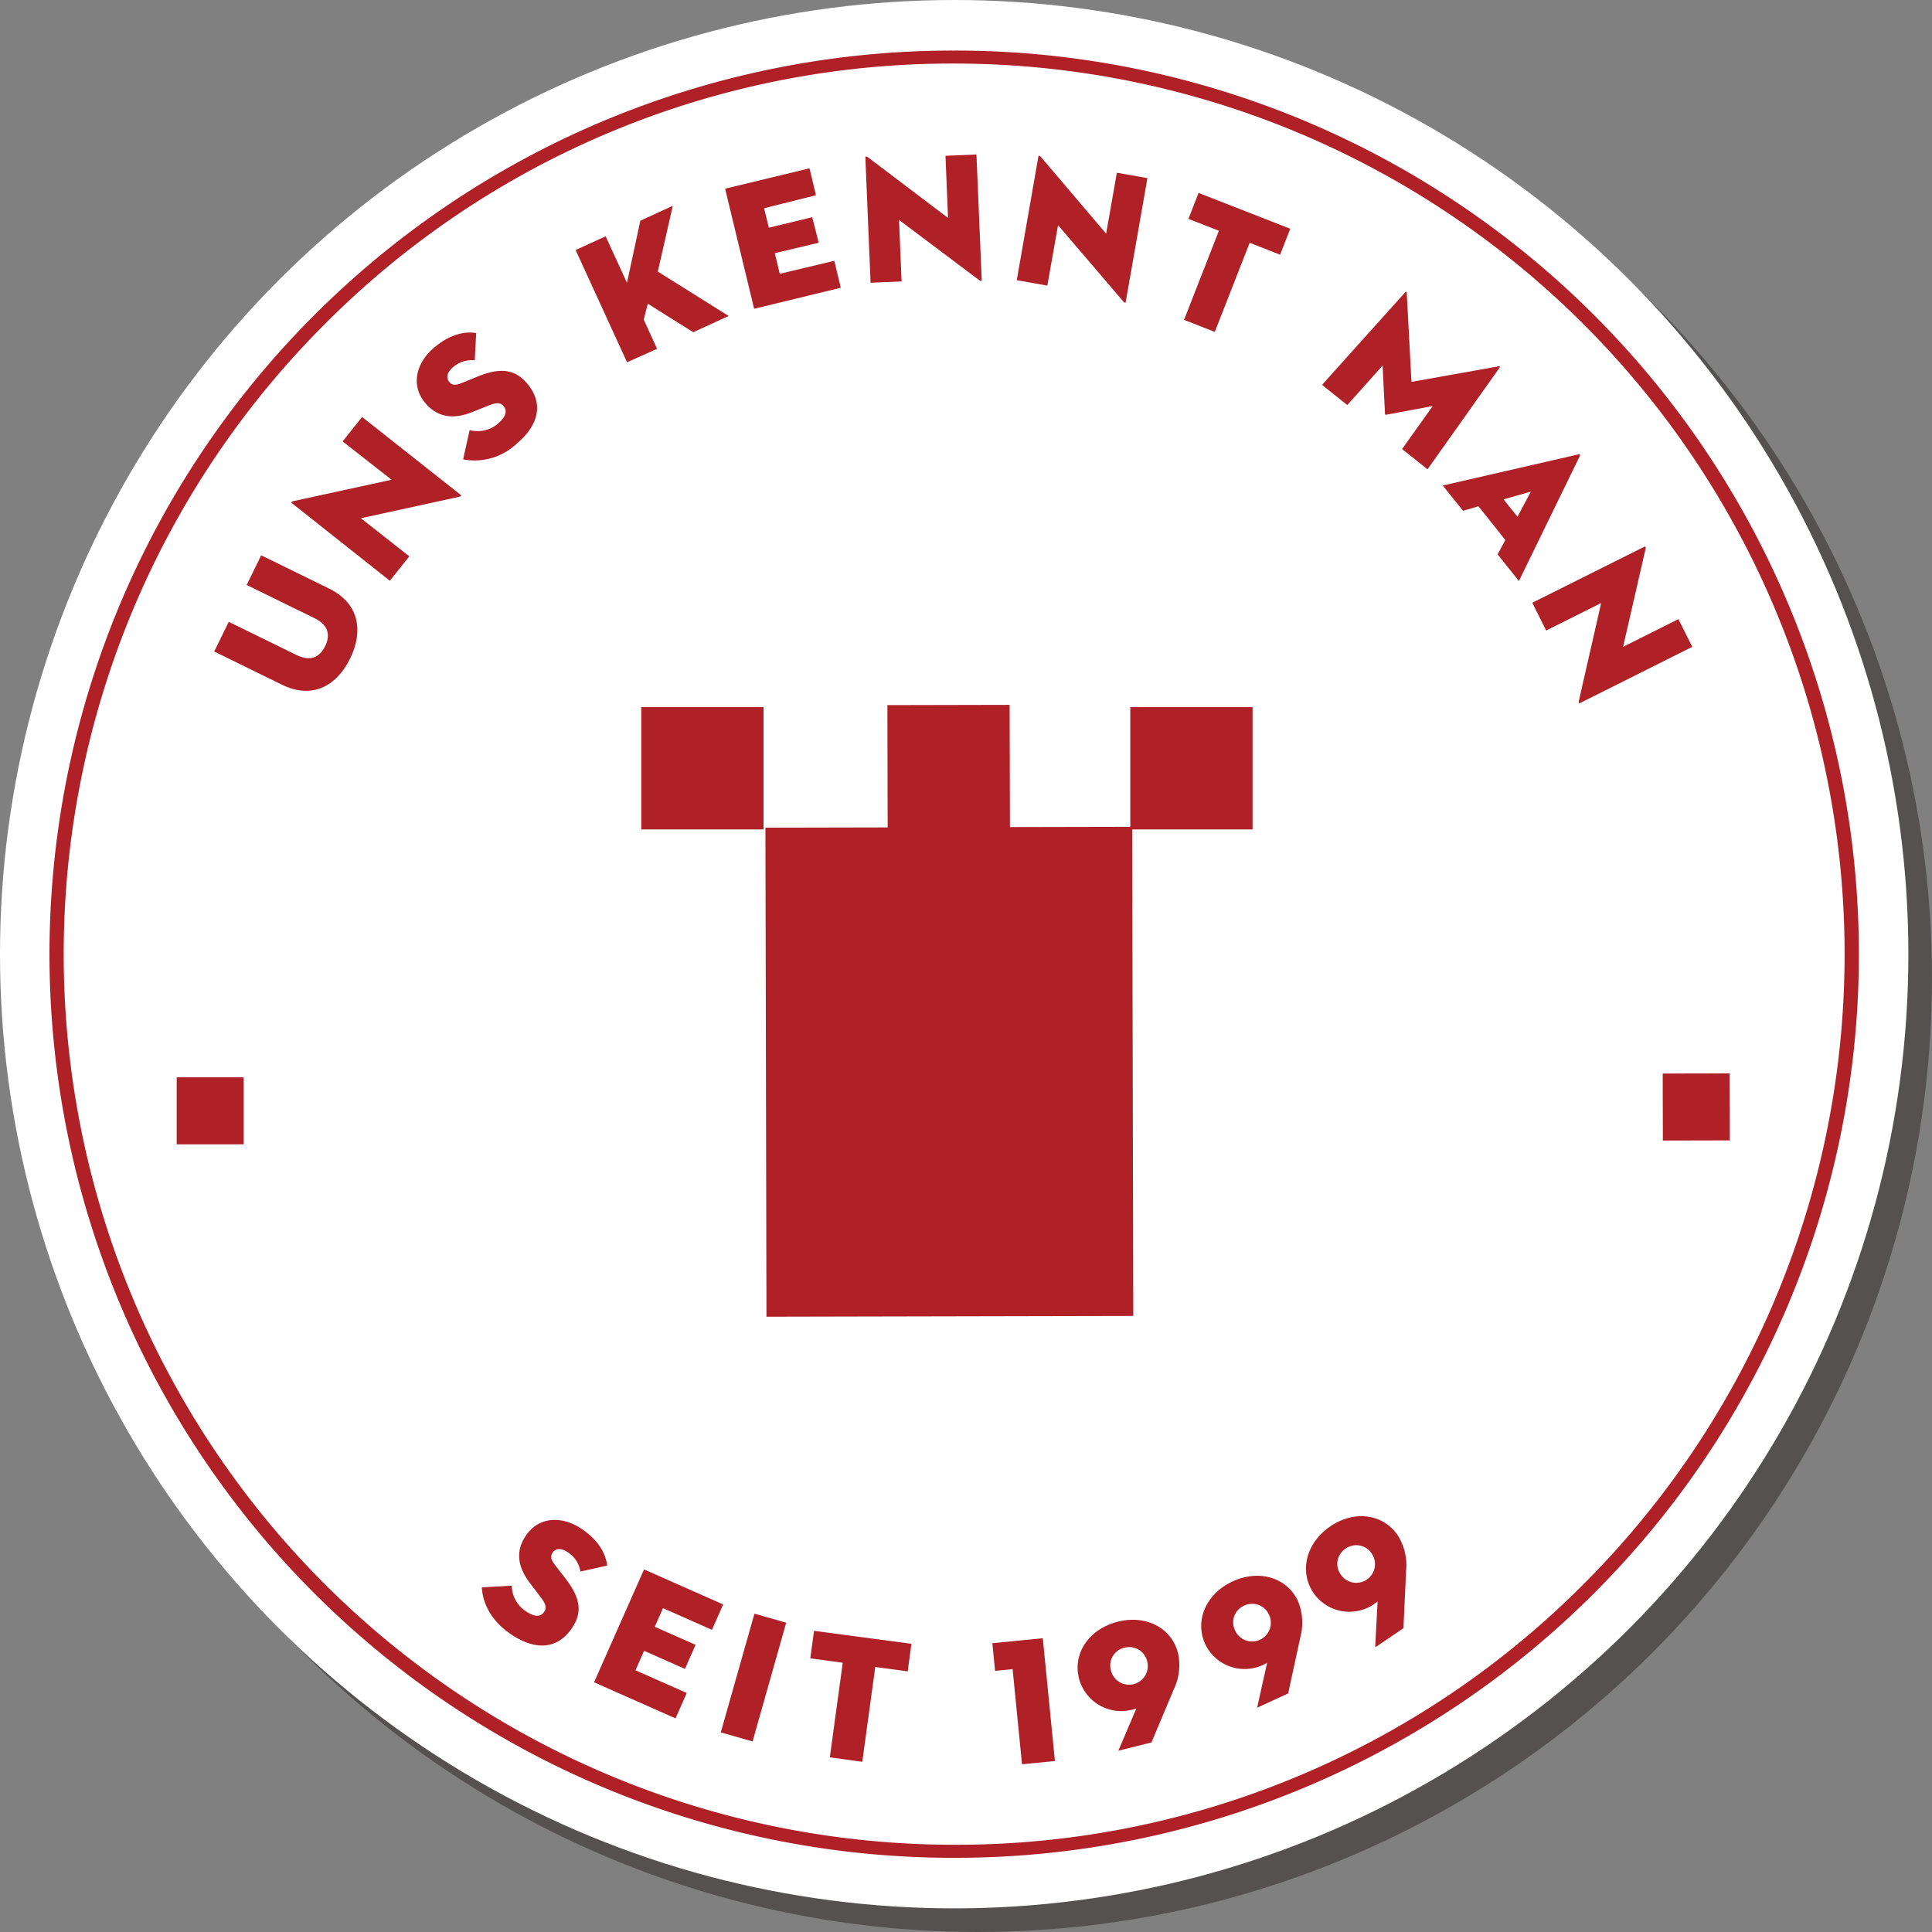 <svg xmlns="http://www.w3.org/2000/svg" viewBox="0 0 297.64 297.64"><rect x="0" y="0" width="297.64" height="297.64" fill="#808080" stroke="none"/><defs><style>.cls-1{isolation:isolate;}.cls-2{opacity:0.4;mix-blend-mode:multiply;}.cls-3{fill:#130a0b;}.cls-4{fill:#fff;}.cls-5{fill:#af2027;}</style></defs><g class="cls-1"><g id="Ebene_2" data-name="Ebene 2"><g id="Ebene_1-2" data-name="Ebene 1"><g class="cls-2"><circle class="cls-3" cx="150.64" cy="150.64" r="147"/></g><circle class="cls-4" cx="147" cy="147" r="147"/><path class="cls-5" d="M43.47,105.5,33,100.37l2.24-4.57,10.42,5.1c1.93.95,3.48.59,4.43-1.35s.28-3.37-1.65-4.32L38,90.12l2.24-4.57,10.47,5.13c4.6,2.25,5.32,6.5,3.23,10.77S48.07,107.75,43.47,105.5Z"/><path class="cls-5" d="M55.6,79.84l7.46,5.87-3,3.76L45,77.54c-.13-.1-.19-.25.2-.34l15.13-3.29L52.78,68l3-3.76L70.91,76.19c.18.14.19.26-.2.35Z"/><path class="cls-5" d="M71.35,70.77l1-4.51a4.79,4.79,0,0,0,4.37-1c1.14-1,1.53-1.91.84-2.71-.53-.62-1.25-.51-2.48,0l-2.19.88c-2.7,1.1-5.28,1.1-7.32-1.28-2.44-2.84-1.34-6.33,1.23-8.53s4.86-2.58,6.56-2.31l-.22,4.2a4.36,4.36,0,0,0-3.4,1.11c-.93.8-1,1.63-.54,2.2s1,.56,1.93.19l2.45-1c3.71-1.52,5.87-1,7.62,1.06,2.27,2.65,2.26,6-1.57,9.26A9.46,9.46,0,0,1,71.35,70.77Z"/><path class="cls-5" d="M98.65,34l5-2.3-2.31,10.14,10.92,6.84-5.46,2.5-7-4.39-.63,2.45,2.06,4.5L96.6,55.81,88.68,38.52,93.3,36.4l3.29,7.17Z"/><path class="cls-5" d="M111.71,29.07l13-3.14,1,4.15-8,2,.74,3,6.68-1.62,1,3.94L119.36,39l.77,3.18,8.4-2,1,4.15-13.35,3.24Z"/><path class="cls-5" d="M138.5,33.88l.4,9.48-4.78.2-.8-19.26c0-.17.07-.31.39-.07l12.34,9.34L145.66,24l4.77-.2.81,19.29c0,.22-.07.31-.39.07Z"/><path class="cls-5" d="M163,34.69,161.35,44l-4.71-.83,3.32-19c0-.17.13-.29.39,0L170.41,36l1.65-9.39,4.71.83-3.33,19c0,.22-.13.29-.39,0Z"/><path class="cls-5" d="M187.78,35.55l-4.69-1.83,1.56-4,14.12,5.52-1.56,4-4.69-1.84-5.37,13.73-4.74-1.85Z"/><path class="cls-5" d="M216.51,45c.14-.14.21,0,.21.14l.73,13.69,13.41-2.39c.18,0,.28,0,.18.18L219.92,72.3,216,69.18l4.72-6.62-7.16,1.33a.15.15,0,0,1-.19-.15L213,56.32l-5.44,6.08-3.89-3.11Z"/><path class="cls-5" d="M231.91,83.19,227.77,78l-2.38.69-3.12-3.89L243.17,70c.21-.06.31.07.21.26L234,89.51l-3.28-4.1Zm-.28-6.26,2.15,2.68,2.06-3.87Z"/><path class="cls-5" d="M246.67,92.9l-8.47,4.24-2.14-4.28,17.22-8.61c.15-.08.31-.07.23.32l-3.46,15.08,8.52-4.27,2.14,4.27-17.25,8.64c-.2.09-.31.06-.22-.33Z"/><path class="cls-5" d="M74.23,244.55l4.61-.26A4.8,4.8,0,0,0,81,248.22c1.25.84,2.25,1,2.84.08.45-.67.16-1.34-.66-2.39L81.73,244c-1.79-2.3-2.49-4.79-.74-7.39,2.08-3.12,5.73-3,8.55-1.12s3.79,4,4,5.7l-4.12.92a4.34,4.34,0,0,0-2-3c-1-.68-1.85-.56-2.27.07s-.25,1.14.34,1.91l1.63,2.1c2.46,3.16,2.52,5.39,1,7.62-1.94,2.91-5.16,3.79-9.34,1C75.27,249.48,74.33,246.5,74.23,244.55Z"/><path class="cls-5" d="M99.22,241.78l12.19,5.4-1.73,3.91-7.54-3.34-1.27,2.87,6.29,2.78-1.64,3.71-6.29-2.79-1.33,3,7.9,3.5-1.73,3.91-12.55-5.56Z"/><path class="cls-5" d="M116.23,248.6l4.89,1.39-5.18,18.29-4.9-1.39Z"/><path class="cls-5" d="M129.83,256.16l-5-.68.58-4.24,15,2-.57,4.25-5-.68-2,14.61-5-.69Z"/><path class="cls-5" d="M156,257.14l-2.7.27-.42-4.26,7.77-.77,1.87,18.92-5.07.5Z"/><path class="cls-5" d="M166.23,258.59c-1-3.88,1.55-7.65,6-8.76s8.31,1.07,9.25,4.84a8.62,8.62,0,0,1-.65,5.59l-3.44,8.18-5.1,1.27,2.78-6.52A6.73,6.73,0,0,1,166.23,258.59Zm4.92-1.23a2.88,2.88,0,1,0,5.59-1.39,2.84,2.84,0,0,0-3.5-2.13A2.81,2.81,0,0,0,171.15,257.36Z"/><path class="cls-5" d="M185.68,253.31c-1.67-3.64.11-7.8,4.26-9.7s8.36-.48,10,3a8.65,8.65,0,0,1,.39,5.61l-1.88,8.67-4.78,2.19,1.54-6.92A6.72,6.72,0,0,1,185.68,253.31Zm4.6-2.11a2.88,2.88,0,1,0,5.24-2.4,2.84,2.84,0,0,0-3.84-1.44A2.8,2.8,0,0,0,190.28,251.2Z"/><path class="cls-5" d="M202.36,245.42c-2.24-3.31-1.18-7.71,2.6-10.28s8.17-1.85,10.36,1.37a8.56,8.56,0,0,1,1.3,5.47l-.41,8.86-4.35,2.95.37-7.08A6.73,6.73,0,0,1,202.36,245.42Zm4.2-2.84a2.88,2.88,0,1,0,4.77-3.23,2.83,2.83,0,0,0-4-.79A2.8,2.8,0,0,0,206.56,242.58Z"/><path class="cls-5" d="M147,7.79v2a137.21,137.21,0,0,1,97.22,234,136.28,136.28,0,0,1-96.93,40.41H147a137.21,137.21,0,0,1-97.23-234A136.28,136.28,0,0,1,146.69,9.79H147v-2m0,0h-.33A139.21,139.21,0,0,0,147,286.21h.33A139.21,139.21,0,0,0,147,7.79Z"/><rect class="cls-5" x="174.4" y="108.52" width="18.84" height="18.84" transform="matrix(1, 0, 0, 1, -0.27, 0.42)"/><polygon class="cls-5" points="174.59 202.73 174.42 127.38 155.59 127.42 155.54 108.59 136.71 108.63 136.75 127.47 117.92 127.51 118.08 202.85 174.59 202.73"/><rect class="cls-5" x="99.06" y="108.69" width="18.84" height="18.84" transform="matrix(1, 0, 0, 1, -0.27, 0.25)"/><rect class="cls-5" x="256.17" y="165.38" width="10.32" height="10.32" transform="translate(-0.39 0.59) rotate(-0.13)"/><rect class="cls-5" x="27.61" y="165.9" width="10.32" height="10.32" transform="matrix(1, 0, 0, 1, -0.39, 0.07)"/></g></g></g></svg>